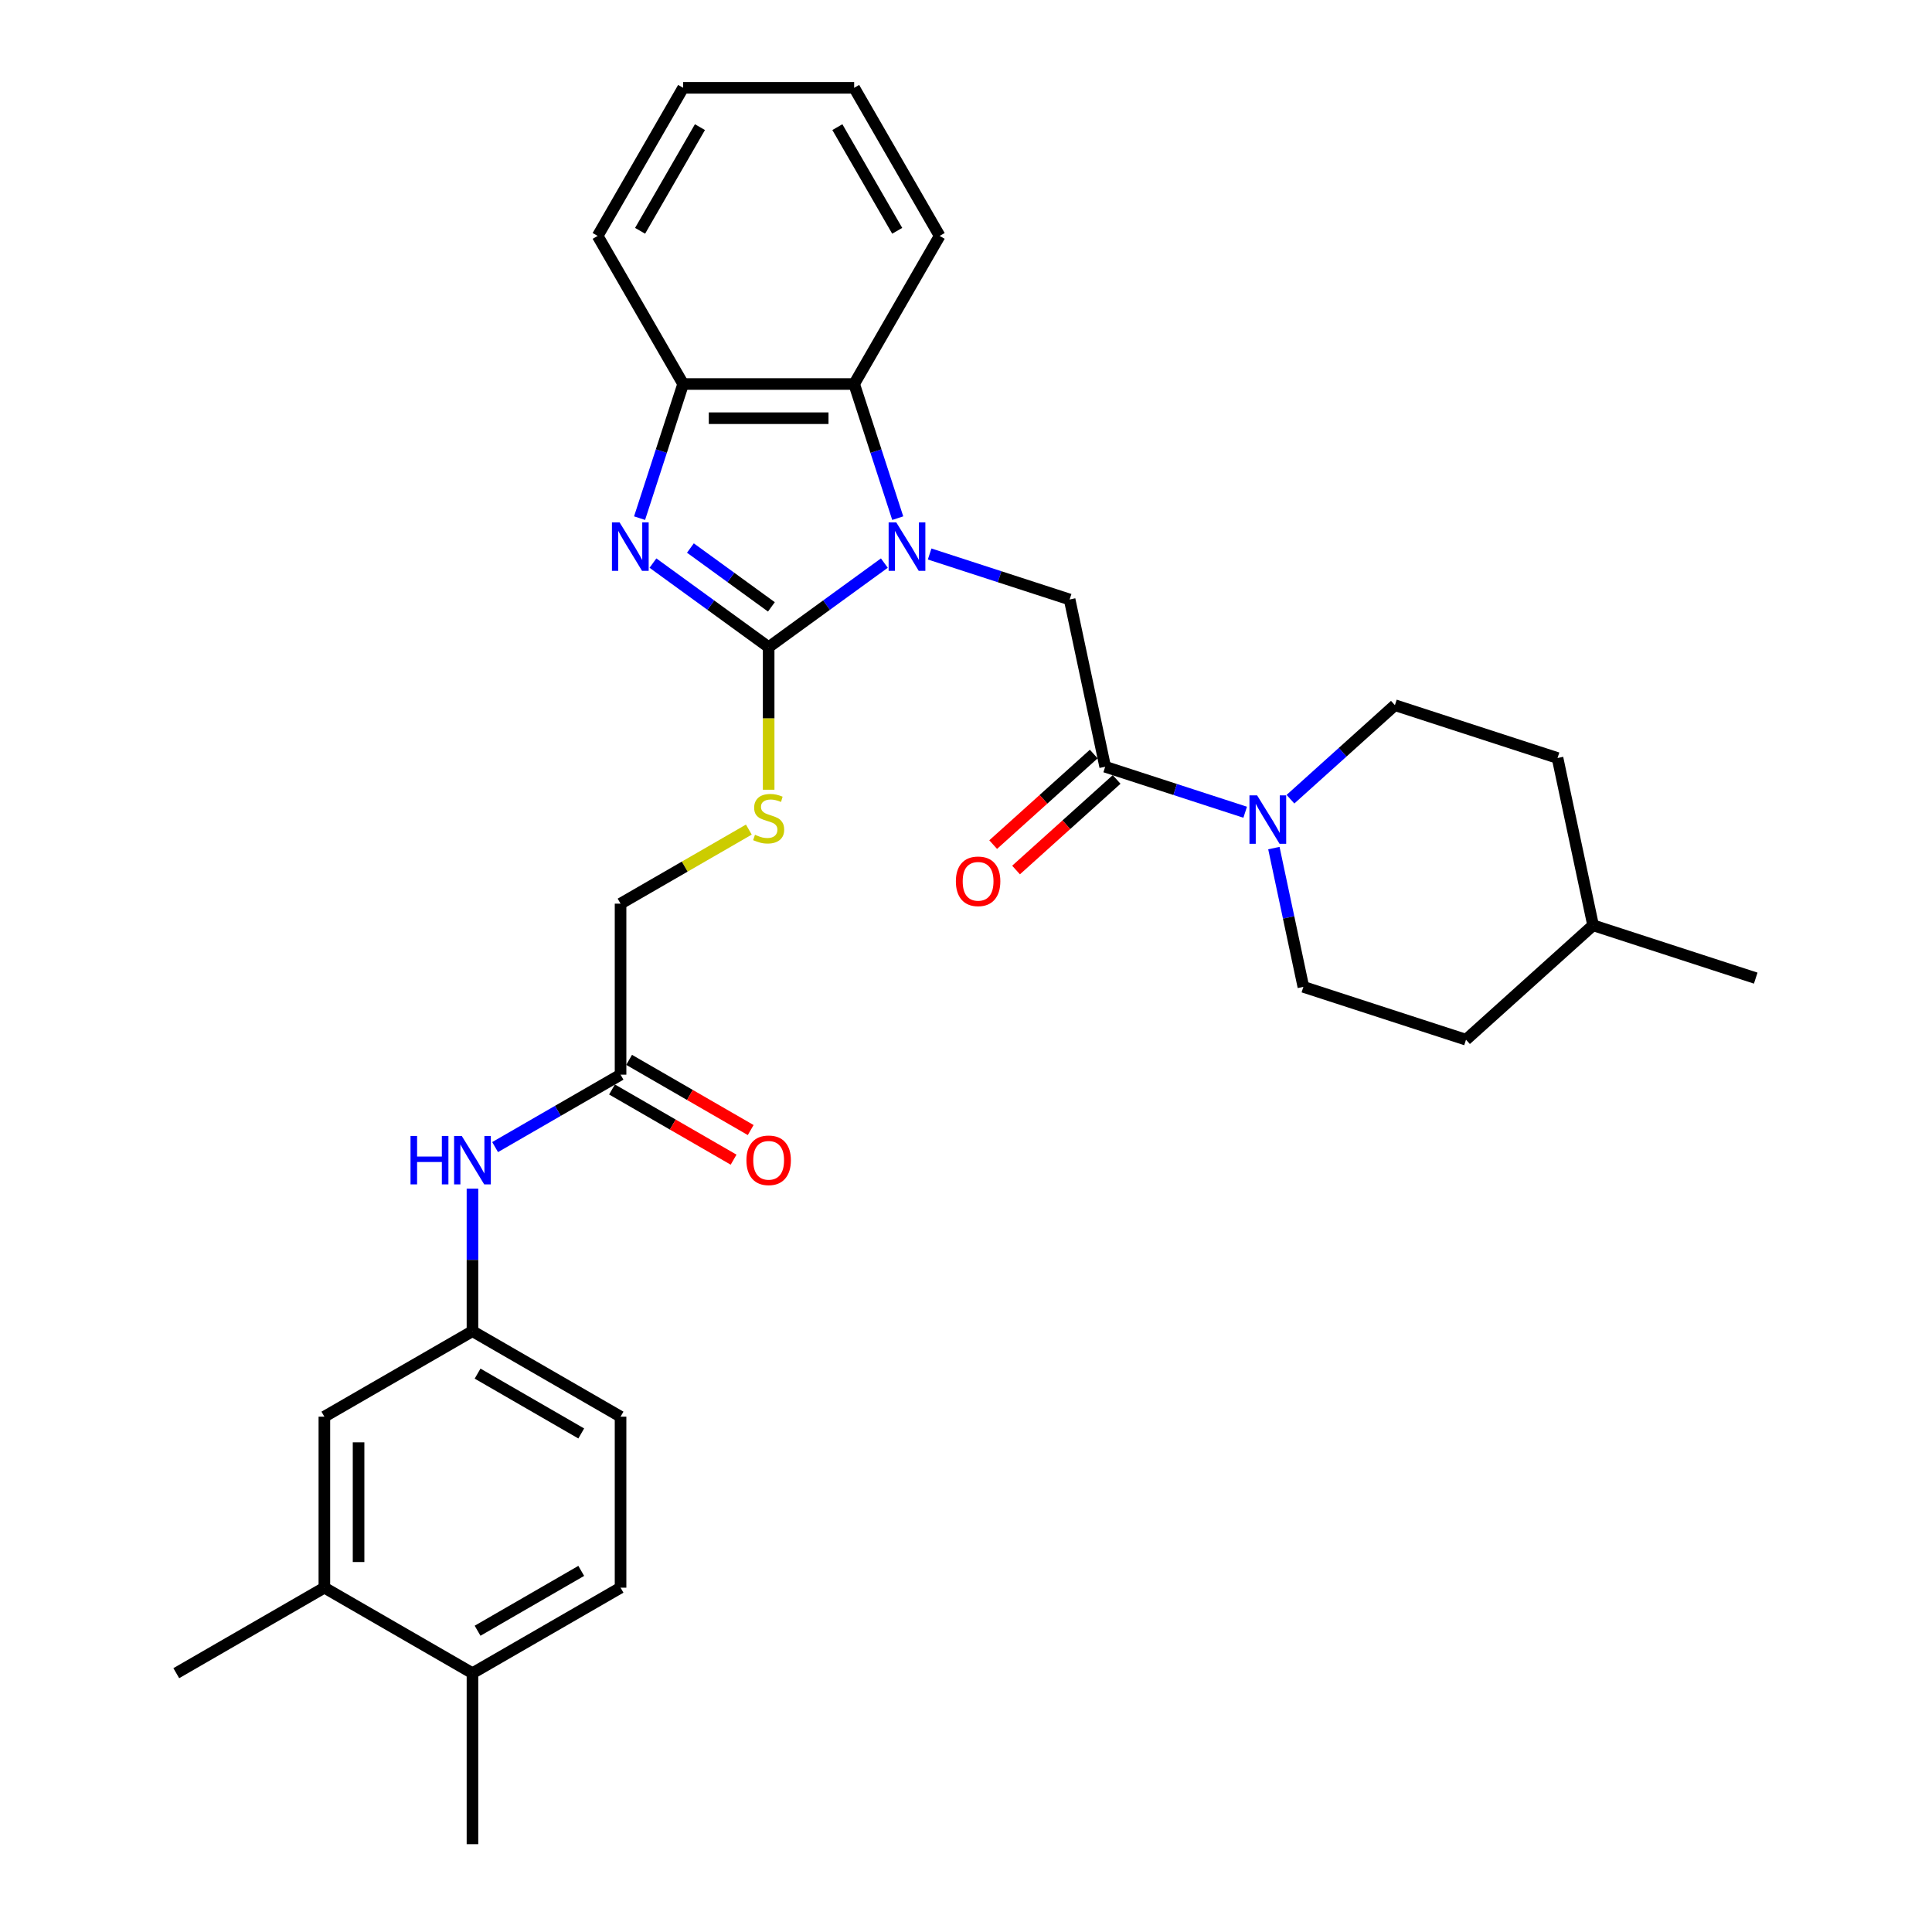 <?xml version='1.0' encoding='iso-8859-1'?>
<svg version='1.1' baseProfile='full'
              xmlns='http://www.w3.org/2000/svg'
                      xmlns:rdkit='http://www.rdkit.org/xml'
                      xmlns:xlink='http://www.w3.org/1999/xlink'
                  xml:space='preserve'
width='1000px' height='1000px' viewBox='0 0 1000 1000'>
<!-- END OF HEADER -->
<rect style='opacity:1.0;fill:#FFFFFF;stroke:none' width='1000' height='1000' x='0' y='0'> </rect>
<path class='bond-0' d='M 457.741,291.454 L 427.797,313.21' style='fill:none;fill-rule:evenodd;stroke:#0000FF;stroke-width:6px;stroke-linecap:butt;stroke-linejoin:miter;stroke-opacity:1' />
<path class='bond-0' d='M 427.797,313.21 L 397.853,334.966' style='fill:none;fill-rule:evenodd;stroke:#000000;stroke-width:6px;stroke-linecap:butt;stroke-linejoin:miter;stroke-opacity:1' />
<path class='bond-3' d='M 481.179,286.748 L 517.409,298.52' style='fill:none;fill-rule:evenodd;stroke:#0000FF;stroke-width:6px;stroke-linecap:butt;stroke-linejoin:miter;stroke-opacity:1' />
<path class='bond-3' d='M 517.409,298.52 L 553.64,310.292' style='fill:none;fill-rule:evenodd;stroke:#000000;stroke-width:6px;stroke-linecap:butt;stroke-linejoin:miter;stroke-opacity:1' />
<path class='bond-4' d='M 464.669,268.194 L 453.389,233.477' style='fill:none;fill-rule:evenodd;stroke:#0000FF;stroke-width:6px;stroke-linecap:butt;stroke-linejoin:miter;stroke-opacity:1' />
<path class='bond-4' d='M 453.389,233.477 L 442.109,198.761' style='fill:none;fill-rule:evenodd;stroke:#000000;stroke-width:6px;stroke-linecap:butt;stroke-linejoin:miter;stroke-opacity:1' />
<path class='bond-1' d='M 397.853,334.966 L 367.909,313.21' style='fill:none;fill-rule:evenodd;stroke:#000000;stroke-width:6px;stroke-linecap:butt;stroke-linejoin:miter;stroke-opacity:1' />
<path class='bond-1' d='M 367.909,313.21 L 337.965,291.454' style='fill:none;fill-rule:evenodd;stroke:#0000FF;stroke-width:6px;stroke-linecap:butt;stroke-linejoin:miter;stroke-opacity:1' />
<path class='bond-1' d='M 399.275,314.118 L 378.314,298.889' style='fill:none;fill-rule:evenodd;stroke:#000000;stroke-width:6px;stroke-linecap:butt;stroke-linejoin:miter;stroke-opacity:1' />
<path class='bond-1' d='M 378.314,298.889 L 357.353,283.66' style='fill:none;fill-rule:evenodd;stroke:#0000FF;stroke-width:6px;stroke-linecap:butt;stroke-linejoin:miter;stroke-opacity:1' />
<path class='bond-7' d='M 397.853,334.966 L 397.853,371.866' style='fill:none;fill-rule:evenodd;stroke:#000000;stroke-width:6px;stroke-linecap:butt;stroke-linejoin:miter;stroke-opacity:1' />
<path class='bond-7' d='M 397.853,371.866 L 397.853,408.767' style='fill:none;fill-rule:evenodd;stroke:#CCCC00;stroke-width:6px;stroke-linecap:butt;stroke-linejoin:miter;stroke-opacity:1' />
<path class='bond-31' d='M 331.037,268.194 L 342.317,233.477' style='fill:none;fill-rule:evenodd;stroke:#0000FF;stroke-width:6px;stroke-linecap:butt;stroke-linejoin:miter;stroke-opacity:1' />
<path class='bond-31' d='M 342.317,233.477 L 353.597,198.761' style='fill:none;fill-rule:evenodd;stroke:#000000;stroke-width:6px;stroke-linecap:butt;stroke-linejoin:miter;stroke-opacity:1' />
<path class='bond-2' d='M 572.042,396.869 L 553.64,310.292' style='fill:none;fill-rule:evenodd;stroke:#000000;stroke-width:6px;stroke-linecap:butt;stroke-linejoin:miter;stroke-opacity:1' />
<path class='bond-5' d='M 572.042,396.869 L 608.272,408.641' style='fill:none;fill-rule:evenodd;stroke:#000000;stroke-width:6px;stroke-linecap:butt;stroke-linejoin:miter;stroke-opacity:1' />
<path class='bond-5' d='M 608.272,408.641 L 644.503,420.413' style='fill:none;fill-rule:evenodd;stroke:#0000FF;stroke-width:6px;stroke-linecap:butt;stroke-linejoin:miter;stroke-opacity:1' />
<path class='bond-12' d='M 566.12,390.291 L 540.091,413.728' style='fill:none;fill-rule:evenodd;stroke:#000000;stroke-width:6px;stroke-linecap:butt;stroke-linejoin:miter;stroke-opacity:1' />
<path class='bond-12' d='M 540.091,413.728 L 514.062,437.164' style='fill:none;fill-rule:evenodd;stroke:#FF0000;stroke-width:6px;stroke-linecap:butt;stroke-linejoin:miter;stroke-opacity:1' />
<path class='bond-12' d='M 577.965,403.446 L 551.936,426.883' style='fill:none;fill-rule:evenodd;stroke:#000000;stroke-width:6px;stroke-linecap:butt;stroke-linejoin:miter;stroke-opacity:1' />
<path class='bond-12' d='M 551.936,426.883 L 525.907,450.319' style='fill:none;fill-rule:evenodd;stroke:#FF0000;stroke-width:6px;stroke-linecap:butt;stroke-linejoin:miter;stroke-opacity:1' />
<path class='bond-6' d='M 442.109,198.761 L 353.597,198.761' style='fill:none;fill-rule:evenodd;stroke:#000000;stroke-width:6px;stroke-linecap:butt;stroke-linejoin:miter;stroke-opacity:1' />
<path class='bond-6' d='M 428.832,216.463 L 366.874,216.463' style='fill:none;fill-rule:evenodd;stroke:#000000;stroke-width:6px;stroke-linecap:butt;stroke-linejoin:miter;stroke-opacity:1' />
<path class='bond-23' d='M 442.109,198.761 L 486.364,122.108' style='fill:none;fill-rule:evenodd;stroke:#000000;stroke-width:6px;stroke-linecap:butt;stroke-linejoin:miter;stroke-opacity:1' />
<path class='bond-14' d='M 659.356,438.966 L 666.99,474.882' style='fill:none;fill-rule:evenodd;stroke:#0000FF;stroke-width:6px;stroke-linecap:butt;stroke-linejoin:miter;stroke-opacity:1' />
<path class='bond-14' d='M 666.99,474.882 L 674.624,510.798' style='fill:none;fill-rule:evenodd;stroke:#000000;stroke-width:6px;stroke-linecap:butt;stroke-linejoin:miter;stroke-opacity:1' />
<path class='bond-15' d='M 667.94,413.669 L 694.969,389.332' style='fill:none;fill-rule:evenodd;stroke:#0000FF;stroke-width:6px;stroke-linecap:butt;stroke-linejoin:miter;stroke-opacity:1' />
<path class='bond-15' d='M 694.969,389.332 L 721.998,364.995' style='fill:none;fill-rule:evenodd;stroke:#000000;stroke-width:6px;stroke-linecap:butt;stroke-linejoin:miter;stroke-opacity:1' />
<path class='bond-25' d='M 353.597,198.761 L 309.342,122.108' style='fill:none;fill-rule:evenodd;stroke:#000000;stroke-width:6px;stroke-linecap:butt;stroke-linejoin:miter;stroke-opacity:1' />
<path class='bond-18' d='M 387.603,429.395 L 354.402,448.564' style='fill:none;fill-rule:evenodd;stroke:#CCCC00;stroke-width:6px;stroke-linecap:butt;stroke-linejoin:miter;stroke-opacity:1' />
<path class='bond-18' d='M 354.402,448.564 L 321.2,467.733' style='fill:none;fill-rule:evenodd;stroke:#000000;stroke-width:6px;stroke-linecap:butt;stroke-linejoin:miter;stroke-opacity:1' />
<path class='bond-8' d='M 321.2,556.244 L 321.2,467.733' style='fill:none;fill-rule:evenodd;stroke:#000000;stroke-width:6px;stroke-linecap:butt;stroke-linejoin:miter;stroke-opacity:1' />
<path class='bond-9' d='M 321.2,556.244 L 288.733,574.989' style='fill:none;fill-rule:evenodd;stroke:#000000;stroke-width:6px;stroke-linecap:butt;stroke-linejoin:miter;stroke-opacity:1' />
<path class='bond-9' d='M 288.733,574.989 L 256.266,593.734' style='fill:none;fill-rule:evenodd;stroke:#0000FF;stroke-width:6px;stroke-linecap:butt;stroke-linejoin:miter;stroke-opacity:1' />
<path class='bond-17' d='M 316.774,563.91 L 348.241,582.077' style='fill:none;fill-rule:evenodd;stroke:#000000;stroke-width:6px;stroke-linecap:butt;stroke-linejoin:miter;stroke-opacity:1' />
<path class='bond-17' d='M 348.241,582.077 L 379.708,600.244' style='fill:none;fill-rule:evenodd;stroke:#FF0000;stroke-width:6px;stroke-linecap:butt;stroke-linejoin:miter;stroke-opacity:1' />
<path class='bond-17' d='M 325.625,548.579 L 357.092,566.746' style='fill:none;fill-rule:evenodd;stroke:#000000;stroke-width:6px;stroke-linecap:butt;stroke-linejoin:miter;stroke-opacity:1' />
<path class='bond-17' d='M 357.092,566.746 L 388.559,584.914' style='fill:none;fill-rule:evenodd;stroke:#FF0000;stroke-width:6px;stroke-linecap:butt;stroke-linejoin:miter;stroke-opacity:1' />
<path class='bond-11' d='M 244.547,615.246 L 244.547,652.129' style='fill:none;fill-rule:evenodd;stroke:#0000FF;stroke-width:6px;stroke-linecap:butt;stroke-linejoin:miter;stroke-opacity:1' />
<path class='bond-11' d='M 244.547,652.129 L 244.547,689.011' style='fill:none;fill-rule:evenodd;stroke:#000000;stroke-width:6px;stroke-linecap:butt;stroke-linejoin:miter;stroke-opacity:1' />
<path class='bond-10' d='M 167.894,821.778 L 167.894,733.267' style='fill:none;fill-rule:evenodd;stroke:#000000;stroke-width:6px;stroke-linecap:butt;stroke-linejoin:miter;stroke-opacity:1' />
<path class='bond-10' d='M 185.596,808.502 L 185.596,746.544' style='fill:none;fill-rule:evenodd;stroke:#000000;stroke-width:6px;stroke-linecap:butt;stroke-linejoin:miter;stroke-opacity:1' />
<path class='bond-26' d='M 167.894,821.778 L 91.241,866.034' style='fill:none;fill-rule:evenodd;stroke:#000000;stroke-width:6px;stroke-linecap:butt;stroke-linejoin:miter;stroke-opacity:1' />
<path class='bond-34' d='M 167.894,821.778 L 244.547,866.034' style='fill:none;fill-rule:evenodd;stroke:#000000;stroke-width:6px;stroke-linecap:butt;stroke-linejoin:miter;stroke-opacity:1' />
<path class='bond-13' d='M 244.547,689.011 L 167.894,733.267' style='fill:none;fill-rule:evenodd;stroke:#000000;stroke-width:6px;stroke-linecap:butt;stroke-linejoin:miter;stroke-opacity:1' />
<path class='bond-20' d='M 244.547,689.011 L 321.2,733.267' style='fill:none;fill-rule:evenodd;stroke:#000000;stroke-width:6px;stroke-linecap:butt;stroke-linejoin:miter;stroke-opacity:1' />
<path class='bond-20' d='M 247.194,710.98 L 300.851,741.959' style='fill:none;fill-rule:evenodd;stroke:#000000;stroke-width:6px;stroke-linecap:butt;stroke-linejoin:miter;stroke-opacity:1' />
<path class='bond-21' d='M 674.624,510.798 L 758.803,538.149' style='fill:none;fill-rule:evenodd;stroke:#000000;stroke-width:6px;stroke-linecap:butt;stroke-linejoin:miter;stroke-opacity:1' />
<path class='bond-22' d='M 721.998,364.995 L 806.178,392.346' style='fill:none;fill-rule:evenodd;stroke:#000000;stroke-width:6px;stroke-linecap:butt;stroke-linejoin:miter;stroke-opacity:1' />
<path class='bond-16' d='M 244.547,866.034 L 321.2,821.778' style='fill:none;fill-rule:evenodd;stroke:#000000;stroke-width:6px;stroke-linecap:butt;stroke-linejoin:miter;stroke-opacity:1' />
<path class='bond-16' d='M 247.194,844.065 L 300.851,813.086' style='fill:none;fill-rule:evenodd;stroke:#000000;stroke-width:6px;stroke-linecap:butt;stroke-linejoin:miter;stroke-opacity:1' />
<path class='bond-27' d='M 244.547,866.034 L 244.547,954.545' style='fill:none;fill-rule:evenodd;stroke:#000000;stroke-width:6px;stroke-linecap:butt;stroke-linejoin:miter;stroke-opacity:1' />
<path class='bond-19' d='M 321.2,821.778 L 321.2,733.267' style='fill:none;fill-rule:evenodd;stroke:#000000;stroke-width:6px;stroke-linecap:butt;stroke-linejoin:miter;stroke-opacity:1' />
<path class='bond-33' d='M 758.803,538.149 L 824.58,478.923' style='fill:none;fill-rule:evenodd;stroke:#000000;stroke-width:6px;stroke-linecap:butt;stroke-linejoin:miter;stroke-opacity:1' />
<path class='bond-24' d='M 806.178,392.346 L 824.58,478.923' style='fill:none;fill-rule:evenodd;stroke:#000000;stroke-width:6px;stroke-linecap:butt;stroke-linejoin:miter;stroke-opacity:1' />
<path class='bond-29' d='M 486.364,122.108 L 442.109,45.455' style='fill:none;fill-rule:evenodd;stroke:#000000;stroke-width:6px;stroke-linecap:butt;stroke-linejoin:miter;stroke-opacity:1' />
<path class='bond-29' d='M 464.395,119.461 L 433.416,65.804' style='fill:none;fill-rule:evenodd;stroke:#000000;stroke-width:6px;stroke-linecap:butt;stroke-linejoin:miter;stroke-opacity:1' />
<path class='bond-28' d='M 824.58,478.923 L 908.759,506.275' style='fill:none;fill-rule:evenodd;stroke:#000000;stroke-width:6px;stroke-linecap:butt;stroke-linejoin:miter;stroke-opacity:1' />
<path class='bond-32' d='M 309.342,122.108 L 353.597,45.455' style='fill:none;fill-rule:evenodd;stroke:#000000;stroke-width:6px;stroke-linecap:butt;stroke-linejoin:miter;stroke-opacity:1' />
<path class='bond-32' d='M 331.311,119.461 L 362.29,65.804' style='fill:none;fill-rule:evenodd;stroke:#000000;stroke-width:6px;stroke-linecap:butt;stroke-linejoin:miter;stroke-opacity:1' />
<path class='bond-30' d='M 442.109,45.455 L 353.597,45.455' style='fill:none;fill-rule:evenodd;stroke:#000000;stroke-width:6px;stroke-linecap:butt;stroke-linejoin:miter;stroke-opacity:1' />
<path  class='atom-0' d='M 463.919 270.407
L 472.133 283.684
Q 472.948 284.994, 474.258 287.366
Q 475.568 289.738, 475.638 289.879
L 475.638 270.407
L 478.966 270.407
L 478.966 295.473
L 475.532 295.473
L 466.716 280.957
Q 465.69 279.258, 464.592 277.311
Q 463.53 275.364, 463.211 274.762
L 463.211 295.473
L 459.954 295.473
L 459.954 270.407
L 463.919 270.407
' fill='#0000FF'/>
<path  class='atom-2' d='M 320.705 270.407
L 328.919 283.684
Q 329.733 284.994, 331.043 287.366
Q 332.353 289.738, 332.424 289.879
L 332.424 270.407
L 335.752 270.407
L 335.752 295.473
L 332.318 295.473
L 323.502 280.957
Q 322.475 279.258, 321.378 277.311
Q 320.316 275.364, 319.997 274.762
L 319.997 295.473
L 316.74 295.473
L 316.74 270.407
L 320.705 270.407
' fill='#0000FF'/>
<path  class='atom-6' d='M 650.681 411.687
L 658.894 424.964
Q 659.709 426.274, 661.019 428.646
Q 662.329 431.018, 662.4 431.16
L 662.4 411.687
L 665.728 411.687
L 665.728 436.754
L 662.293 436.754
L 653.478 422.238
Q 652.451 420.538, 651.353 418.591
Q 650.291 416.644, 649.973 416.042
L 649.973 436.754
L 646.715 436.754
L 646.715 411.687
L 650.681 411.687
' fill='#0000FF'/>
<path  class='atom-8' d='M 390.772 432.08
Q 391.055 432.187, 392.224 432.682
Q 393.392 433.178, 394.667 433.497
Q 395.977 433.78, 397.251 433.78
Q 399.623 433.78, 401.004 432.647
Q 402.385 431.479, 402.385 429.461
Q 402.385 428.08, 401.677 427.23
Q 401.004 426.38, 399.942 425.92
Q 398.88 425.46, 397.11 424.929
Q 394.879 424.256, 393.534 423.619
Q 392.224 422.981, 391.268 421.636
Q 390.347 420.291, 390.347 418.025
Q 390.347 414.874, 392.472 412.927
Q 394.631 410.979, 398.88 410.979
Q 401.783 410.979, 405.076 412.36
L 404.261 415.086
Q 401.252 413.847, 398.986 413.847
Q 396.543 413.847, 395.198 414.874
Q 393.852 415.865, 393.888 417.6
Q 393.888 418.945, 394.56 419.76
Q 395.268 420.574, 396.26 421.034
Q 397.287 421.495, 398.986 422.026
Q 401.252 422.734, 402.597 423.442
Q 403.943 424.15, 404.899 425.601
Q 405.89 427.018, 405.89 429.461
Q 405.89 432.93, 403.553 434.807
Q 401.252 436.648, 397.393 436.648
Q 395.162 436.648, 393.463 436.152
Q 391.799 435.692, 389.816 434.877
L 390.772 432.08
' fill='#CCCC00'/>
<path  class='atom-10' d='M 212.488 587.967
L 215.887 587.967
L 215.887 598.623
L 228.703 598.623
L 228.703 587.967
L 232.102 587.967
L 232.102 613.033
L 228.703 613.033
L 228.703 601.456
L 215.887 601.456
L 215.887 613.033
L 212.488 613.033
L 212.488 587.967
' fill='#0000FF'/>
<path  class='atom-10' d='M 239.006 587.967
L 247.22 601.243
Q 248.034 602.553, 249.344 604.925
Q 250.654 607.298, 250.725 607.439
L 250.725 587.967
L 254.053 587.967
L 254.053 613.033
L 250.619 613.033
L 241.803 598.517
Q 240.776 596.818, 239.679 594.871
Q 238.617 592.923, 238.298 592.321
L 238.298 613.033
L 235.041 613.033
L 235.041 587.967
L 239.006 587.967
' fill='#0000FF'/>
<path  class='atom-13' d='M 494.759 456.165
Q 494.759 450.147, 497.733 446.783
Q 500.707 443.42, 506.265 443.42
Q 511.824 443.42, 514.798 446.783
Q 517.772 450.147, 517.772 456.165
Q 517.772 462.255, 514.762 465.725
Q 511.753 469.159, 506.265 469.159
Q 500.742 469.159, 497.733 465.725
Q 494.759 462.29, 494.759 456.165
M 506.265 466.326
Q 510.089 466.326, 512.142 463.777
Q 514.231 461.193, 514.231 456.165
Q 514.231 451.244, 512.142 448.766
Q 510.089 446.252, 506.265 446.252
Q 502.442 446.252, 500.353 448.73
Q 498.299 451.209, 498.299 456.165
Q 498.299 461.228, 500.353 463.777
Q 502.442 466.326, 506.265 466.326
' fill='#FF0000'/>
<path  class='atom-18' d='M 386.347 600.571
Q 386.347 594.552, 389.321 591.189
Q 392.294 587.825, 397.853 587.825
Q 403.412 587.825, 406.386 591.189
Q 409.359 594.552, 409.359 600.571
Q 409.359 606.66, 406.35 610.13
Q 403.341 613.564, 397.853 613.564
Q 392.33 613.564, 389.321 610.13
Q 386.347 606.696, 386.347 600.571
M 397.853 610.732
Q 401.677 610.732, 403.73 608.183
Q 405.819 605.598, 405.819 600.571
Q 405.819 595.649, 403.73 593.171
Q 401.677 590.657, 397.853 590.657
Q 394.029 590.657, 391.94 593.136
Q 389.887 595.614, 389.887 600.571
Q 389.887 605.634, 391.94 608.183
Q 394.029 610.732, 397.853 610.732
' fill='#FF0000'/>
</svg>
